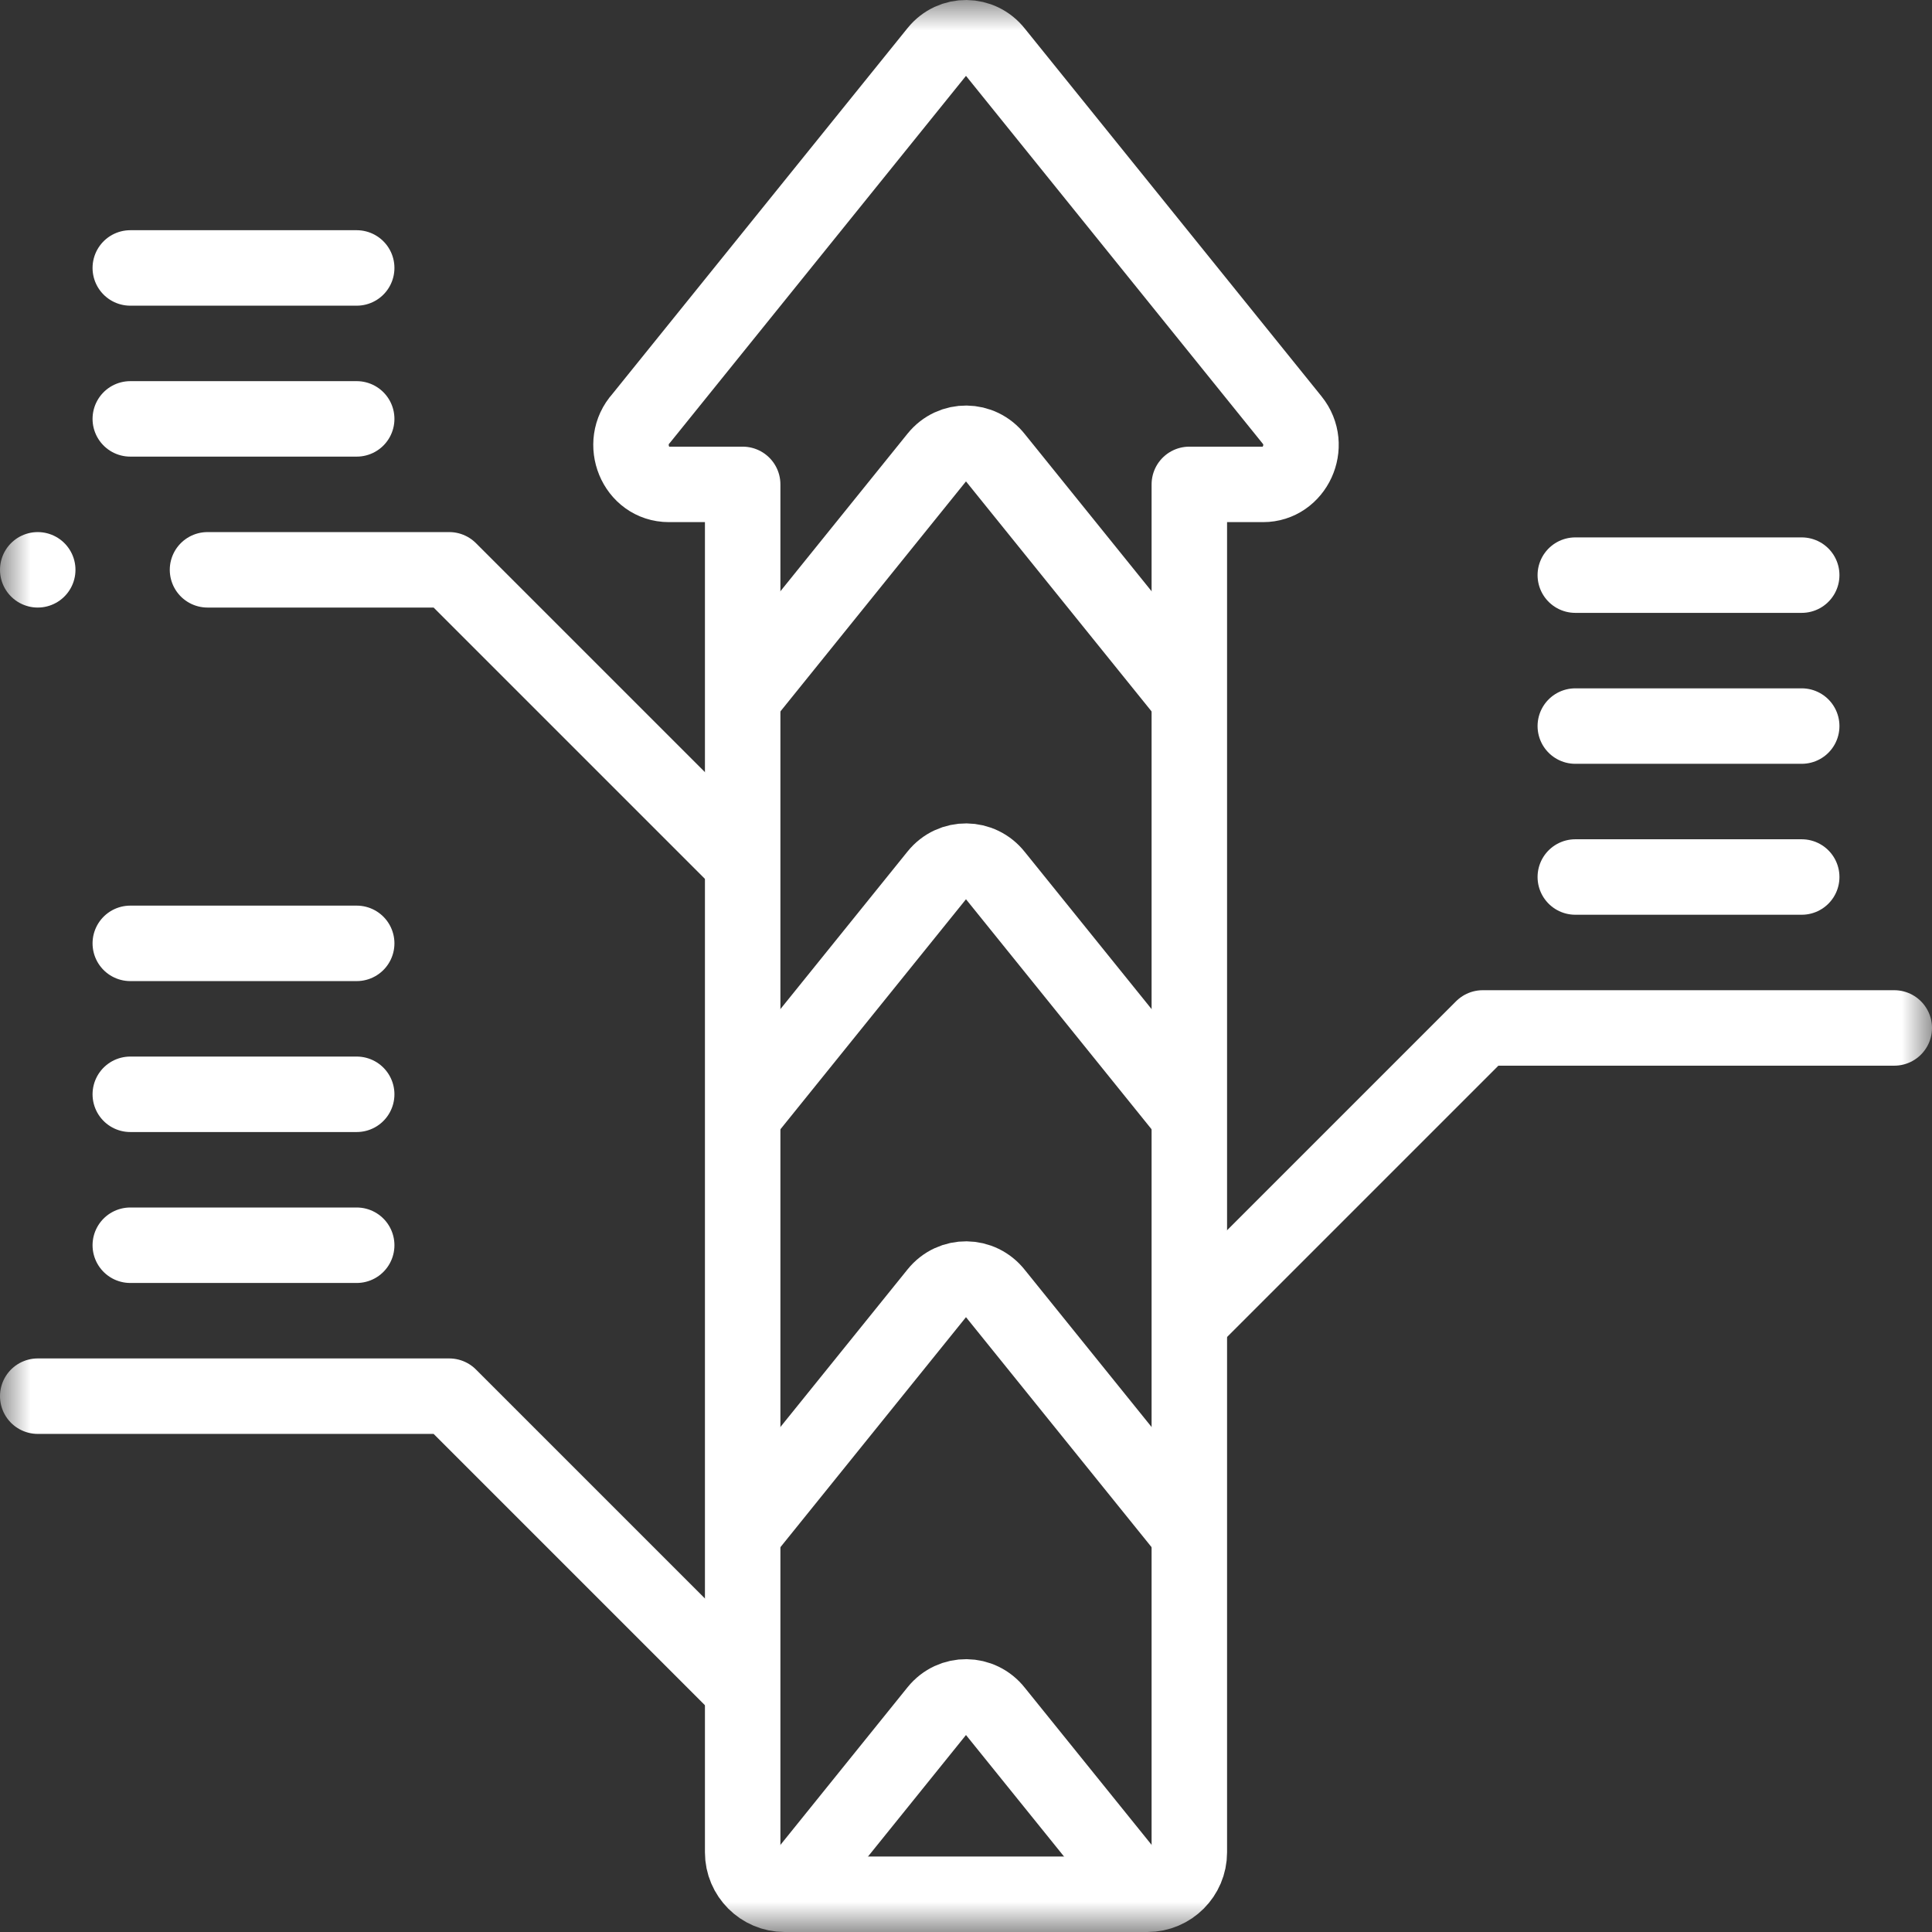 <?xml version="1.0" encoding="UTF-8"?>
<svg xmlns="http://www.w3.org/2000/svg" width="32" height="32" viewBox="0 0 32 32" fill="none">
  <rect x="0" y="0" width="32" height="32" fill="#333333" stroke="none"/>
  <g clip-path="url(#clip0_2920_37423)">
    <mask id="mask0_2920_37423" style="mask-type:luminance" maskUnits="userSpaceOnUse" x="0" y="0" width="32" height="32">
      <path d="M0 1.90735e-06H32V32H0V1.90735e-06Z" fill="white"></path>
    </mask>
    <g mask="url(#mask0_2920_37423)">
      <path d="M12.351 11.501L15.519 7.574C15.773 7.26 16.24 7.267 16.487 7.582L19.649 11.501" stroke="white" stroke-width="1.25" stroke-miterlimit="2.613" stroke-linecap="round" stroke-linejoin="round"></path>
      <path d="M12.351 18.422L15.519 14.495C15.773 14.181 16.24 14.188 16.487 14.503L19.649 18.422" stroke="white" stroke-width="1.25" stroke-miterlimit="2.613" stroke-linecap="round" stroke-linejoin="round"></path>
      <path d="M12.351 25.344L15.519 21.417C15.773 21.103 16.24 21.11 16.487 21.425L19.649 25.344" stroke="white" stroke-width="1.25" stroke-miterlimit="2.613" stroke-linecap="round" stroke-linejoin="round"></path>
      <path d="M13.403 30.962L15.519 28.338C15.773 28.024 16.24 28.031 16.487 28.346L18.598 30.962" stroke="white" stroke-width="1.25" stroke-miterlimit="2.613" stroke-linecap="round" stroke-linejoin="round"></path>
      <path d="M19.699 8.023V30.681C19.699 31.063 19.387 31.375 19.006 31.375H12.994C12.613 31.375 12.301 31.063 12.301 30.681V8.023H11.079C10.525 8.023 10.25 7.338 10.621 6.928L15.519 0.857C15.773 0.543 16.24 0.55 16.487 0.865L21.402 6.957C21.746 7.383 21.444 8.024 20.921 8.023H19.699Z" stroke="white" stroke-width="1.25" stroke-miterlimit="2.613" stroke-linecap="round" stroke-linejoin="round"></path>
      <path d="M26.092 9.526H29.842" stroke="white" stroke-width="1.25" stroke-miterlimit="2.613" stroke-linecap="round" stroke-linejoin="round"></path>
      <path d="M26.092 12.026H29.842" stroke="white" stroke-width="1.25" stroke-miterlimit="2.613" stroke-linecap="round" stroke-linejoin="round"></path>
      <path d="M26.092 14.526H29.842" stroke="white" stroke-width="1.25" stroke-miterlimit="2.613" stroke-linecap="round" stroke-linejoin="round"></path>
      <path d="M19.723 21.862L24.559 17.026H31.375" stroke="white" stroke-width="1.25" stroke-miterlimit="2.613" stroke-linecap="round" stroke-linejoin="round"></path>
      <path d="M5.908 15.625H2.158" stroke="white" stroke-width="1.25" stroke-miterlimit="2.613" stroke-linecap="round" stroke-linejoin="round"></path>
      <path d="M5.908 18.125H2.158" stroke="white" stroke-width="1.25" stroke-miterlimit="2.613" stroke-linecap="round" stroke-linejoin="round"></path>
      <path d="M5.908 20.625H2.158" stroke="white" stroke-width="1.25" stroke-miterlimit="2.613" stroke-linecap="round" stroke-linejoin="round"></path>
      <path d="M12.277 27.961L7.441 23.125H0.625" stroke="white" stroke-width="1.25" stroke-miterlimit="2.613" stroke-linecap="round" stroke-linejoin="round"></path>
      <path d="M5.908 4.438H2.158" stroke="white" stroke-width="1.25" stroke-miterlimit="2.613" stroke-linecap="round" stroke-linejoin="round"></path>
      <path d="M5.908 6.938H2.158" stroke="white" stroke-width="1.25" stroke-miterlimit="2.613" stroke-linecap="round" stroke-linejoin="round"></path>
      <path d="M12.277 14.274L7.441 9.438H3.437" stroke="white" stroke-width="1.25" stroke-miterlimit="2.613" stroke-linecap="round" stroke-linejoin="round"></path>
      <path d="M0.625 9.438H0.625" stroke="white" stroke-width="1.25" stroke-miterlimit="2.613" stroke-linecap="round" stroke-linejoin="round"></path>
    </g>
  </g>
  <defs>
    <clipPath id="clip0_2920_37423">
      <rect width="32" height="32" fill="white"></rect>
    </clipPath>
  </defs>
</svg>
